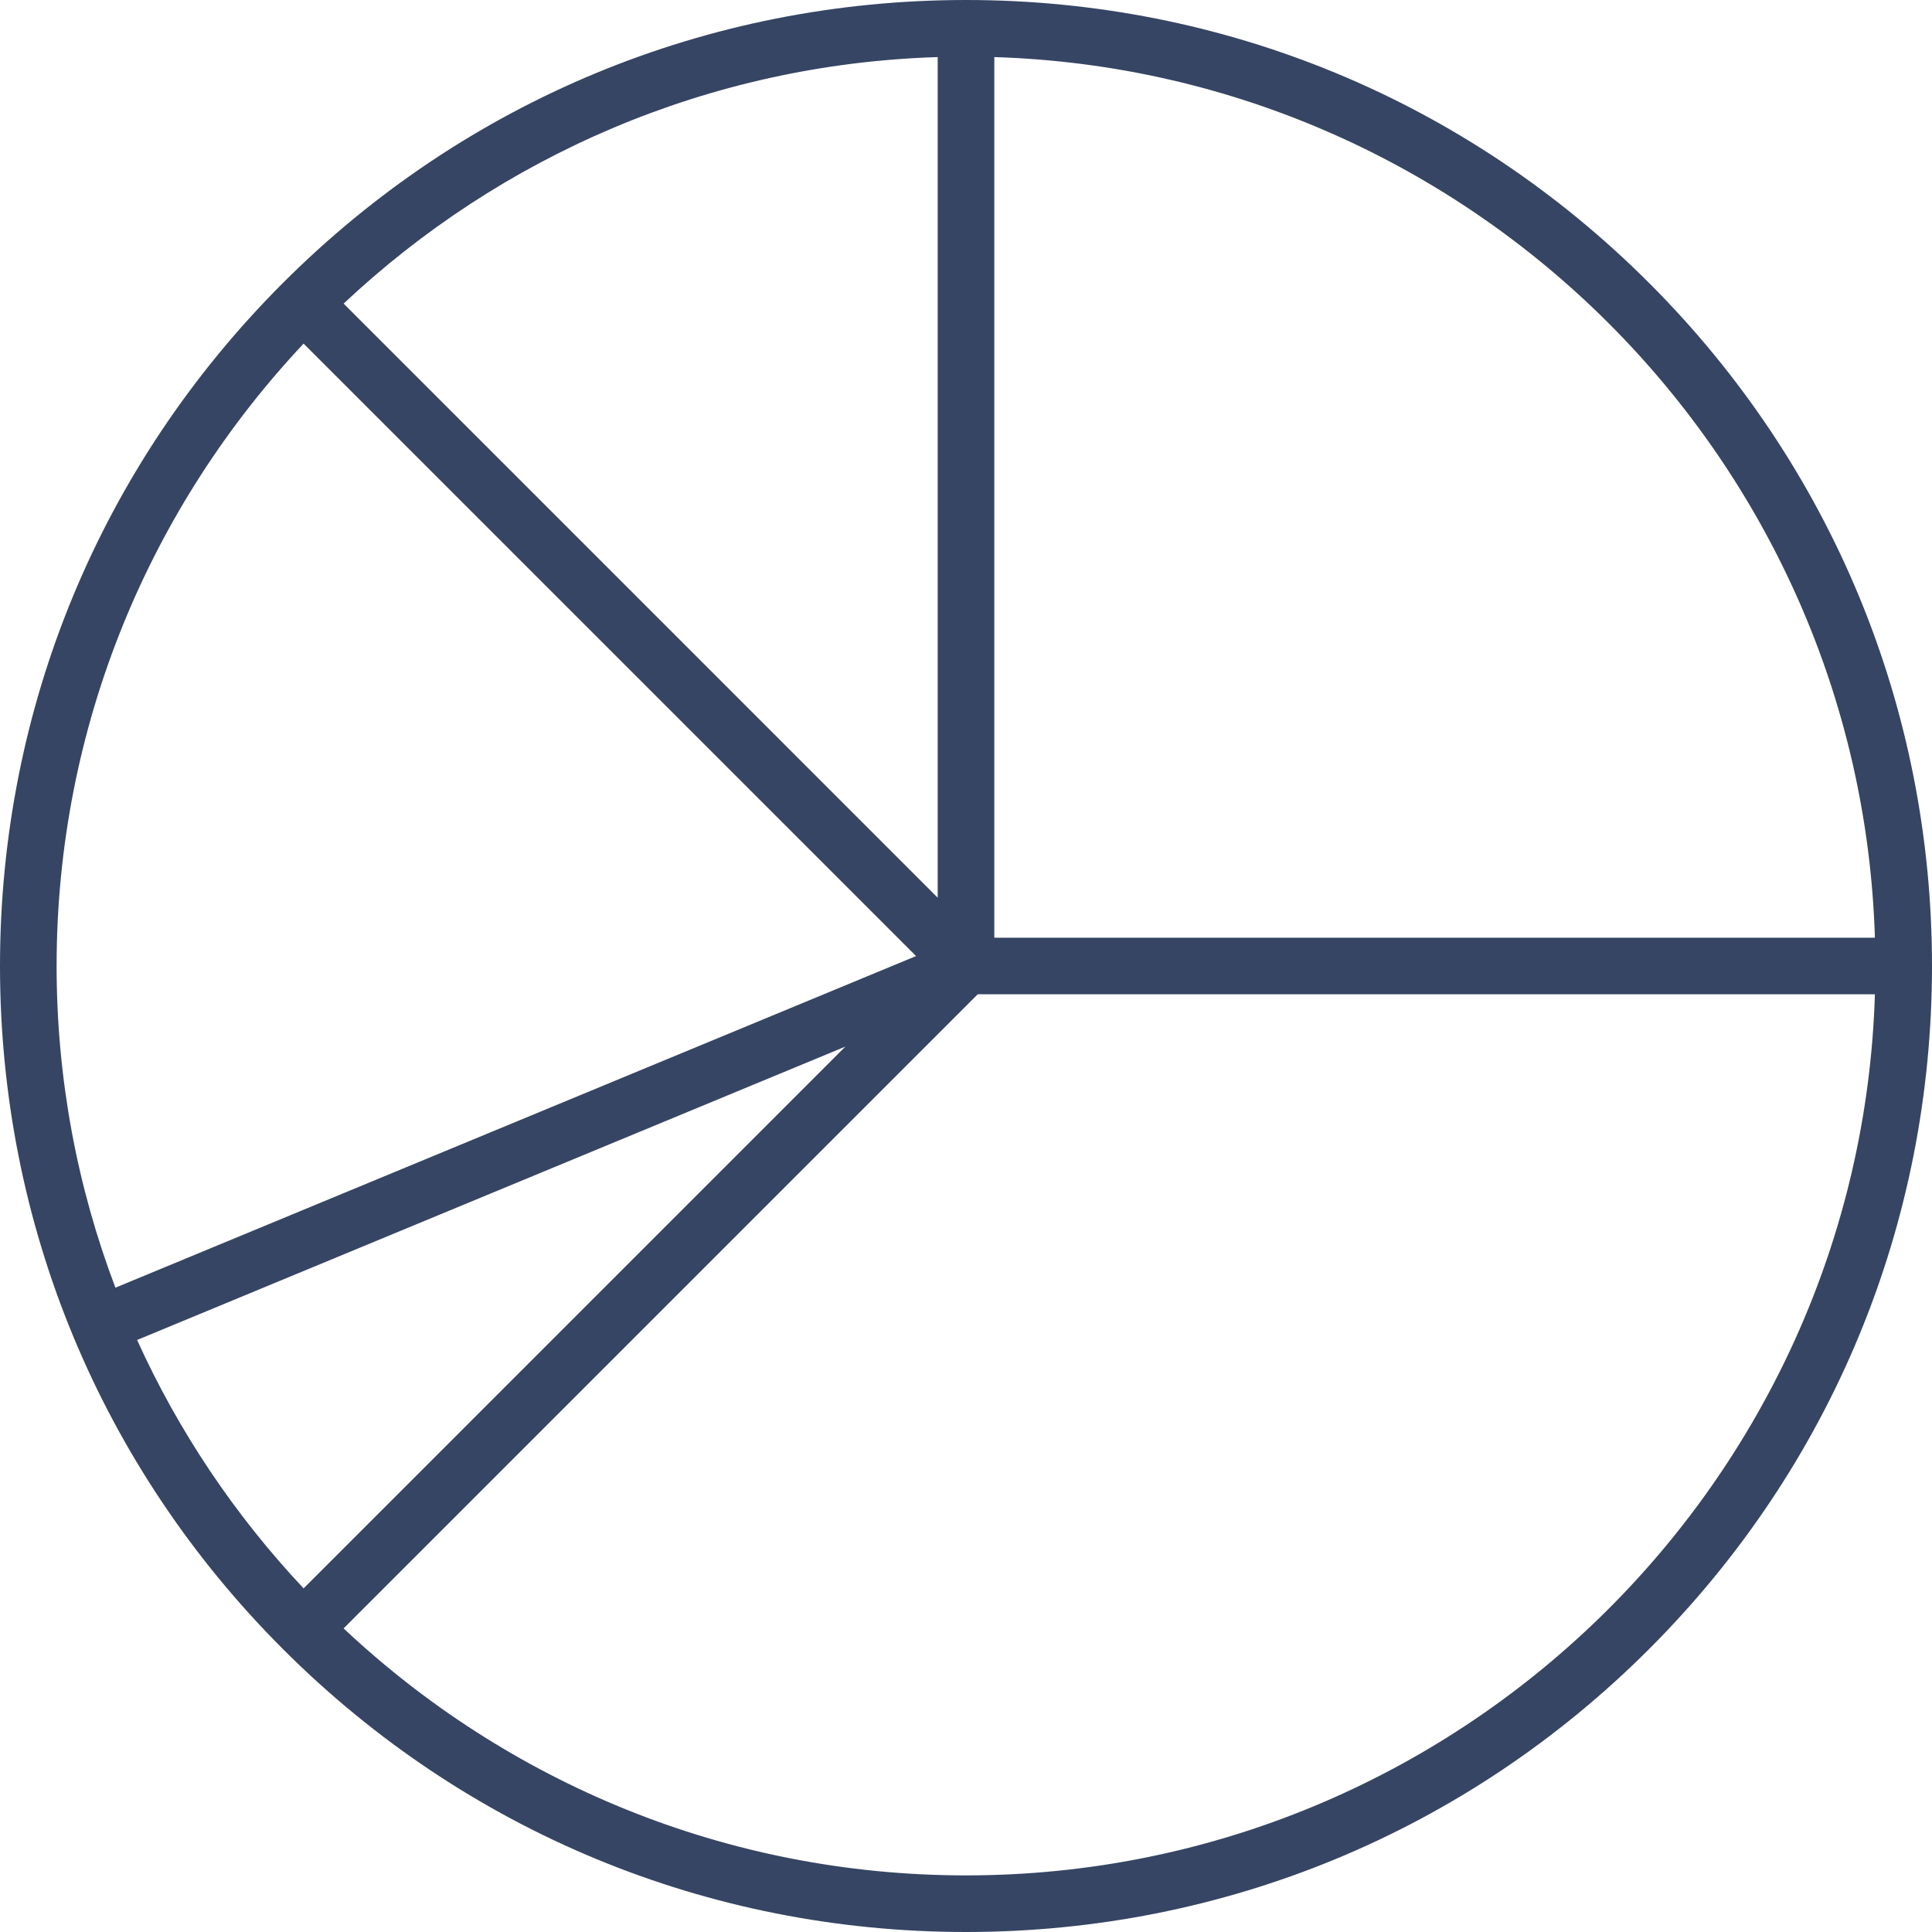 <svg width="100" height="100" viewBox="0 0 100 100" fill="none" xmlns="http://www.w3.org/2000/svg">
<path d="M85.356 14.645C75.912 5.201 63.355 0 50 0C36.645 0 24.088 5.201 14.645 14.645C5.201 24.088 0 36.645 0 50C0 63.355 5.201 75.912 14.645 85.356C24.088 94.799 36.645 100 50 100C63.355 100 75.912 94.799 85.356 85.356C94.799 75.912 100 63.355 100 50C100 36.645 94.799 24.088 85.356 14.645ZM97.045 48.535H51.465V2.955C76.257 3.717 96.283 23.743 97.045 48.535ZM15.714 17.786L29.733 31.805C30.019 32.09 33.876 35.947 33.876 35.947L34.863 34.961L35.948 33.876L17.786 15.714C25.881 8.104 36.661 3.32 48.535 2.955V46.464L35.948 33.876L34.863 34.961L33.876 35.947L47.414 49.486L5.974 66.65C4.009 61.471 2.93 55.86 2.93 50C2.93 37.548 7.792 26.213 15.714 17.786ZM7.096 69.357L43.757 54.171L15.714 82.214C12.179 78.454 9.252 74.116 7.096 69.357ZM50 97.07C37.548 97.07 26.212 92.208 17.785 84.286L50.607 51.465H97.045C96.268 76.744 75.465 97.07 50 97.07Z" fill="#364564"/>
</svg>
